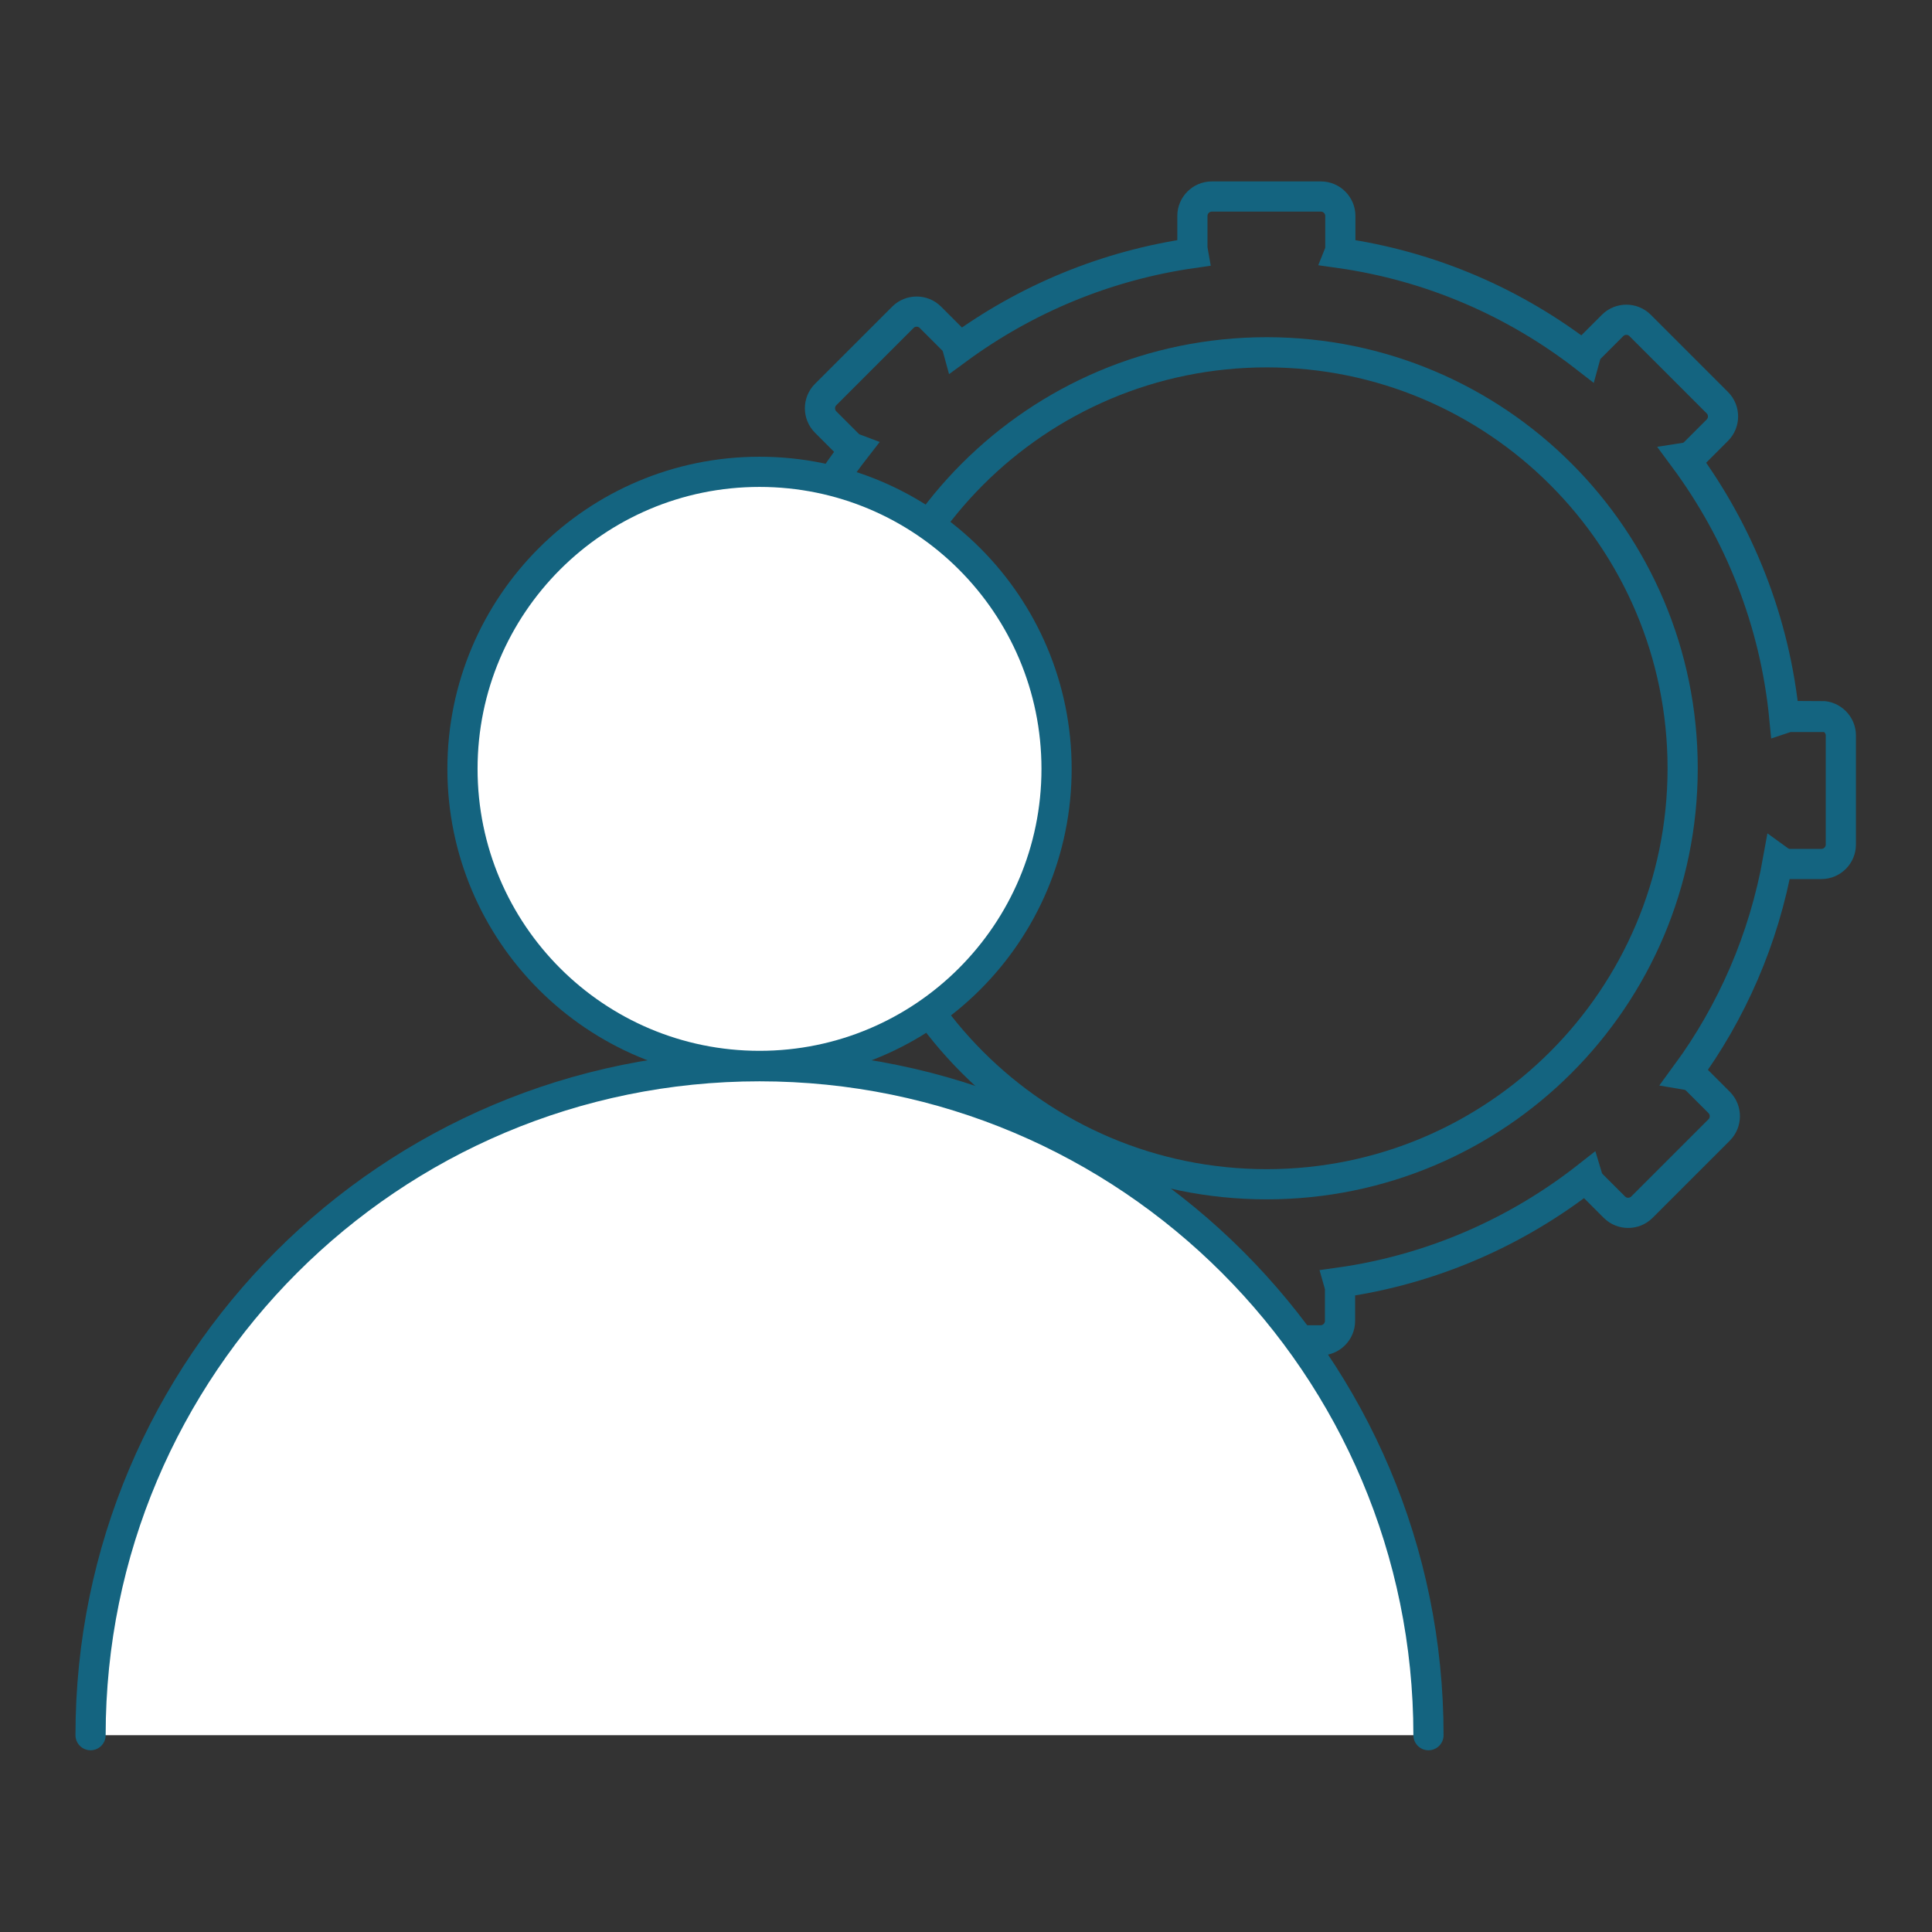 <svg width="64" height="64" viewBox="0 0 64 64" fill="none" xmlns="http://www.w3.org/2000/svg">
<rect x="0" y="0" width="64" height="64" fill="#333333" stroke="none"/>
<g clip-path="url(#clip0_916_2734)">
<path d="M41.96 39.23C49.57 39.23 55.74 33.06 55.74 25.45C55.74 17.84 49.57 11.67 41.96 11.67C34.349 11.67 28.18 17.84 28.18 25.45C28.18 33.06 34.349 39.23 41.96 39.23Z" stroke="#146480" stroke-miterlimit="10"/>
<path d="M60.36 23.75H59.3C59.23 23.75 59.17 23.77 59.11 23.79C58.8 20.58 57.61 17.63 55.79 15.17C55.92 15.15 56.04 15.1 56.14 15L56.89 14.25C57.14 14 57.14 13.59 56.89 13.34L54.33 10.78C54.08 10.53 53.67 10.53 53.42 10.78L52.67 11.53C52.58 11.62 52.54 11.72 52.51 11.83C50.19 10.03 47.41 8.81 44.37 8.38C44.39 8.33 44.4 8.27 44.4 8.21V7.15C44.4 6.8 44.11 6.51 43.76 6.51H40.14C39.79 6.51 39.5 6.8 39.5 7.15V8.21C39.5 8.27 39.52 8.32 39.53 8.38C36.64 8.79 33.98 9.91 31.73 11.56C31.7 11.45 31.66 11.35 31.57 11.26L30.82 10.51C30.57 10.26 30.16 10.26 29.91 10.51L27.35 13.07C27.1 13.32 27.1 13.73 27.35 13.98L28.1 14.73C28.17 14.8 28.25 14.84 28.33 14.87C26.52 17.2 25.29 20.02 24.87 23.09C24.77 23.03 24.66 22.98 24.54 22.98H23.48C23.13 22.98 22.84 23.27 22.84 23.62V27.24C22.84 27.59 23.13 27.88 23.48 27.88H24.54C24.66 27.88 24.77 27.83 24.87 27.77C25.91 35.39 31.92 41.42 39.53 42.49C39.51 42.56 39.49 42.63 39.49 42.7V43.76C39.49 44.11 39.78 44.4 40.13 44.4H43.75C44.1 44.4 44.39 44.11 44.39 43.76V42.7C44.39 42.63 44.37 42.56 44.35 42.49C47.43 42.06 50.25 40.81 52.58 38.98C52.61 39.08 52.66 39.17 52.73 39.24L53.48 39.99C53.73 40.24 54.14 40.24 54.39 39.99L56.95 37.43C57.2 37.18 57.2 36.77 56.95 36.52L56.2 35.77C56.1 35.67 55.97 35.62 55.85 35.6C57.37 33.53 58.43 31.11 58.9 28.48C59.01 28.56 59.14 28.62 59.28 28.62H60.34C60.69 28.62 60.98 28.33 60.98 27.98V24.36C60.98 24.01 60.69 23.72 60.34 23.72L60.36 23.75Z" stroke="#146480" stroke-miterlimit="10"/>
<path d="M25.16 35.31C30.595 35.31 35 30.904 35 25.47C35 20.035 30.595 15.63 25.16 15.63C19.726 15.63 15.32 20.035 15.32 25.47C15.32 30.904 19.726 35.31 25.16 35.31Z" fill="white" stroke="#146480" stroke-miterlimit="10" stroke-linecap="round"/>
<path d="M3 57.48C3 45.24 12.92 35.32 25.16 35.32C37.4 35.32 47.32 45.24 47.32 57.48" fill="white"/>
<path d="M3 57.48C3 45.24 12.92 35.32 25.16 35.32C37.4 35.32 47.32 45.24 47.32 57.48" stroke="#146480" stroke-miterlimit="10" stroke-linecap="round"/>
</g>
<defs>
<clipPath id="clip0_916_2734">
<rect width="64" height="64" fill="white"/>
</clipPath>
</defs>
</svg>
